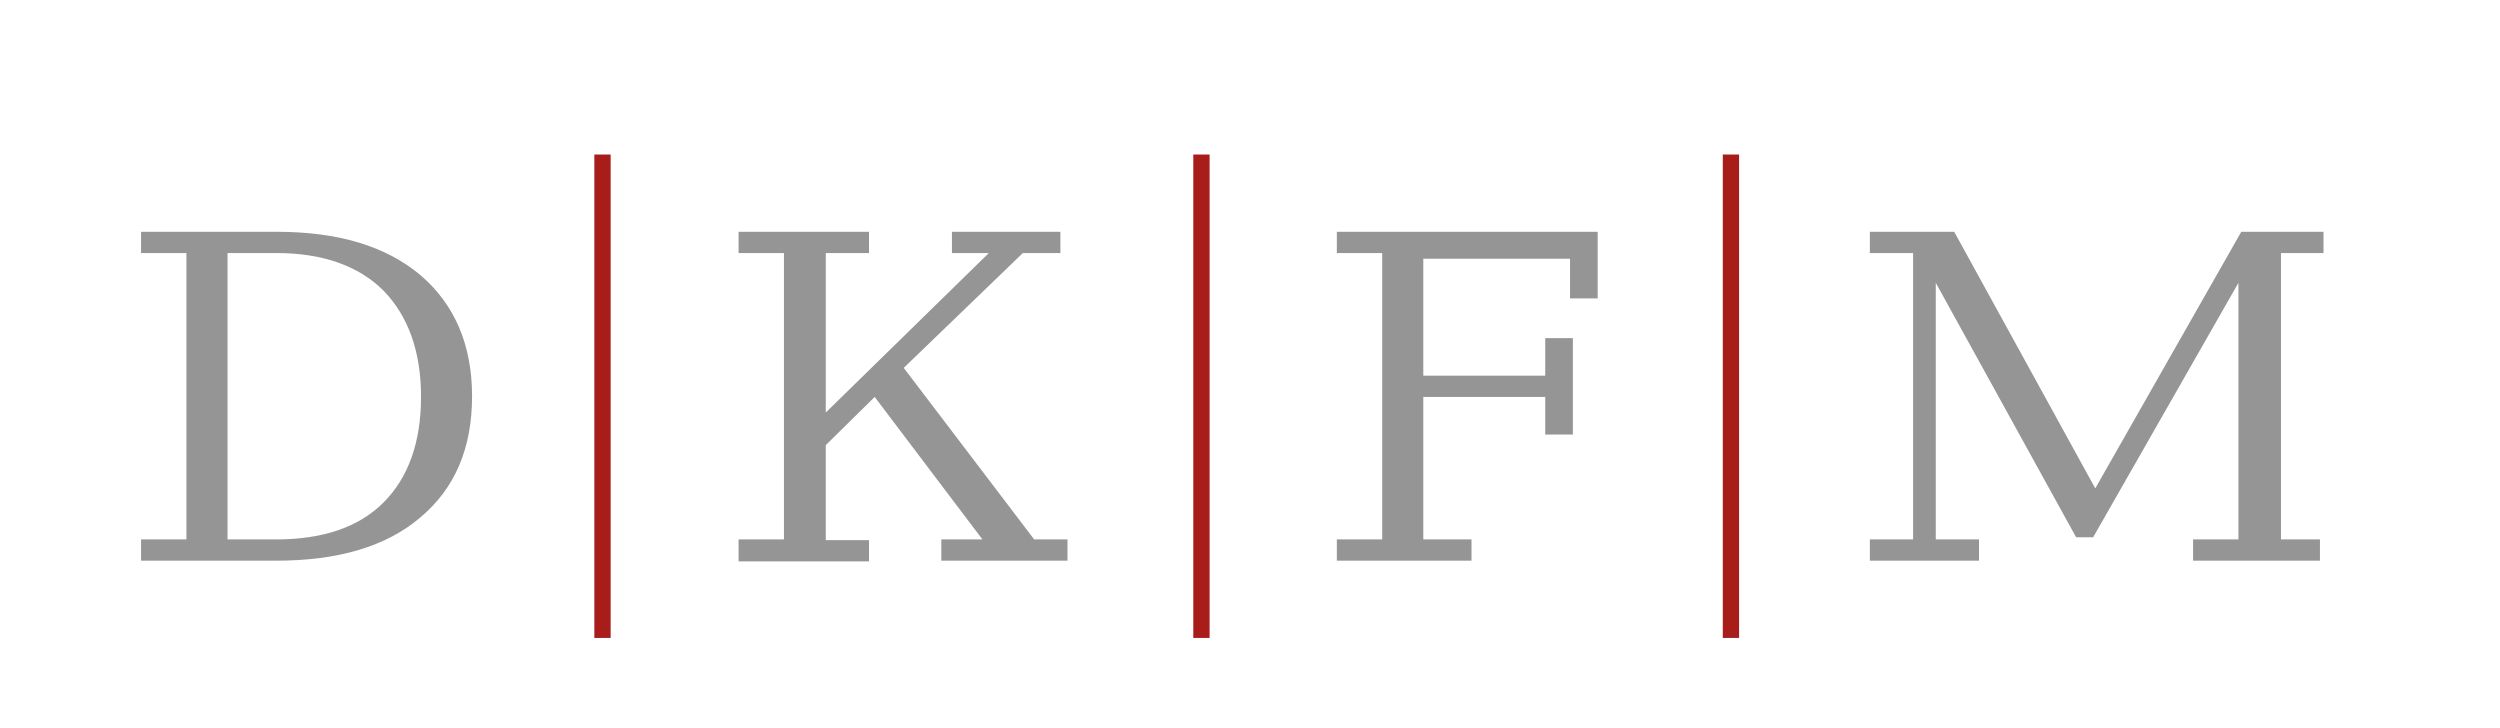 <?xml version="1.0" encoding="UTF-8"?>
<svg xmlns="http://www.w3.org/2000/svg" id="Layer_1" data-name="Layer 1" version="1.1" viewBox="0 0 352.7 102.7">
  <defs>
    <style>
      .cls-1 {
        fill: none;
        stroke: #a81c1a;
        stroke-width: 2.3px;
      }

      .cls-2 {
        fill: #959595;
        stroke-width: 0px;
      }
    </style>
  </defs>
  <line class="cls-1" x1="169.5" y1="21.8" x2="169.5" y2="90"></line>
  <path class="cls-2" d="M19.9,79.1v-3h6.4v-40.4h-6.4v-3h19.1c8.7,0,15.4,2,20.3,6.1,4.8,4.1,7.3,9.8,7.3,17.1s-2.4,13-7.3,17.1c-4.8,4.1-11.6,6.1-20.3,6.1h-19.1ZM32.2,76.1h6.8c6.5,0,11.6-1.7,15.1-5.2,3.5-3.5,5.3-8.5,5.3-14.9s-1.8-11.4-5.3-15c-3.5-3.5-8.6-5.3-15.1-5.3h-6.9v40.4Z"></path>
  <path class="cls-2" d="M104.2,79.1v-3h6.4v-40.4h-6.4v-3h18.4v3h-6.1v22.5l23-22.5h-5.2v-3h15.3v3h-5.3l-16.8,16.2,18.4,24.2h4.7v3h-17.8v-3h5.8l-15.2-20.1-6.9,6.8v13.4h6.1v3h-18.4Z"></path>
  <path class="cls-2" d="M188.6,79.1v-3h6.4v-40.4h-6.4v-3h36.8v9.4h-3.9v-5.6h-20.7v16.5h17.2v-5.3h3.9v13.6h-3.9v-5.3h-17.2v20.1h6.8v3h-19Z"></path>
  <path class="cls-2" d="M263.8,79.1v-3h6.1v-40.4h-6.1v-3h11.9l19.9,36.2,20.6-36.2h11.6v3h-6v40.4h5.5v3h-17.9v-3h6.4v-36.2l-20.5,35.9h-2.4l-19.8-35.9v36.2h6.1v3h-15.4Z"></path>
  <line class="cls-1" x1="85" y1="21.8" x2="85" y2="90"></line>
  <line class="cls-1" x1="244.2" y1="21.8" x2="244.2" y2="90"></line>
</svg>
